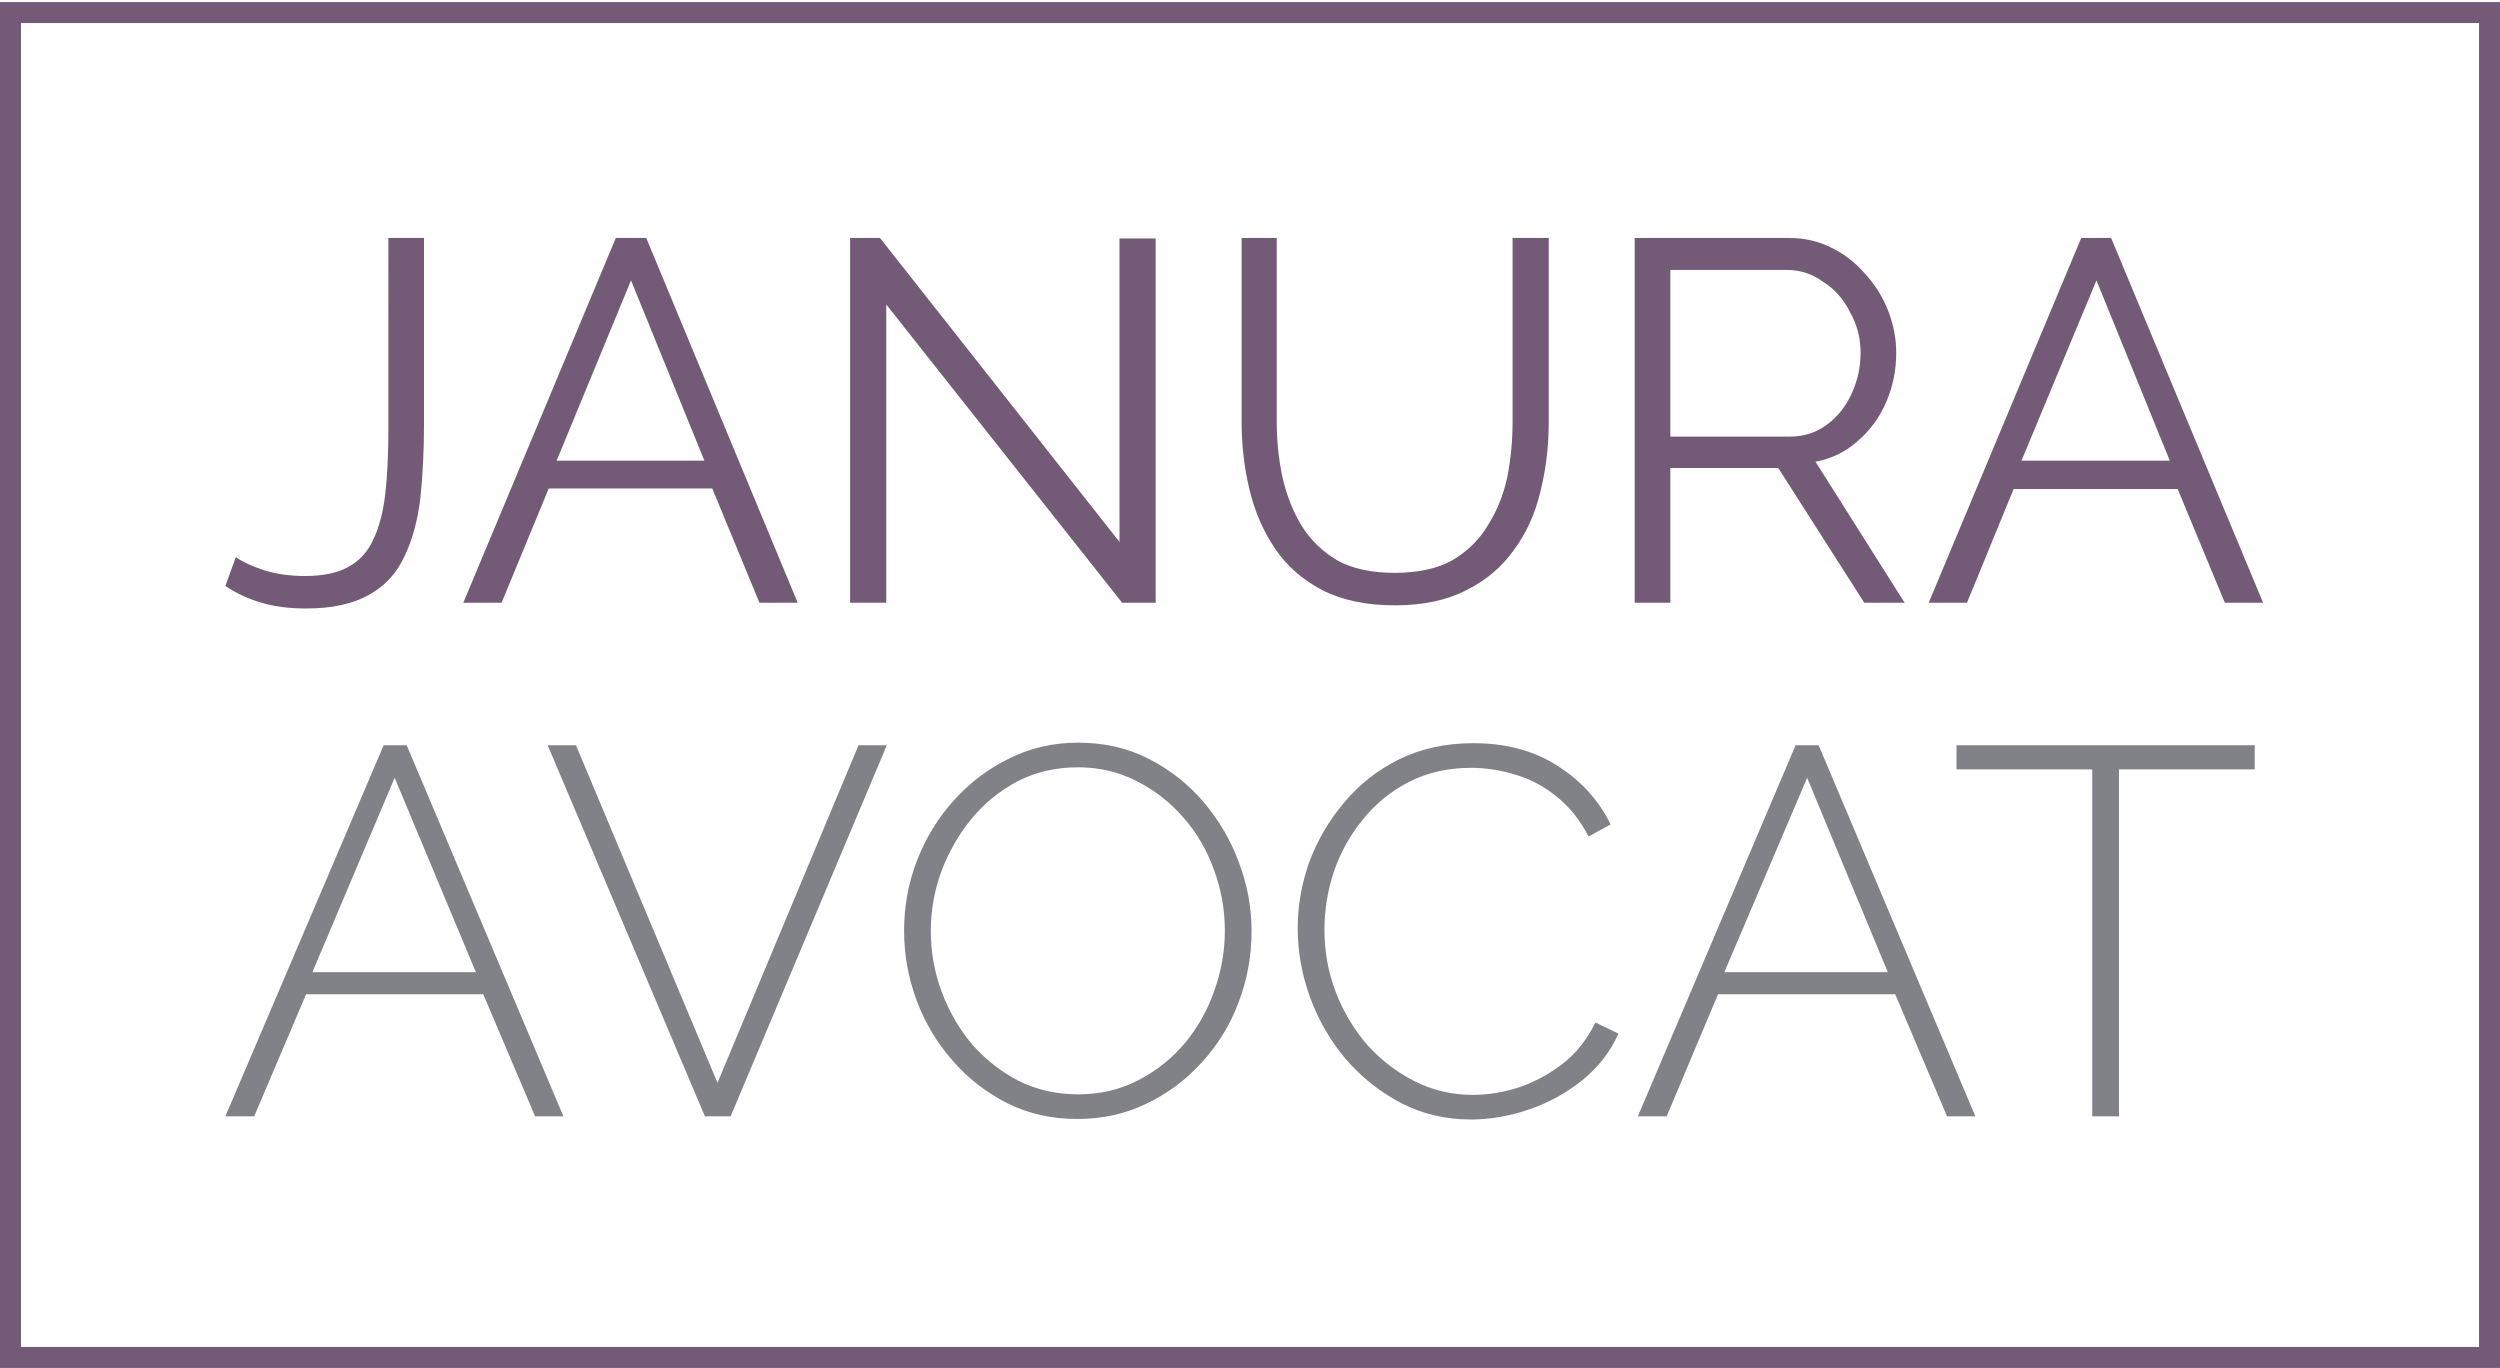 <svg xmlns="http://www.w3.org/2000/svg" version="1.2" viewBox="0 0 477 261"><defs><clipPath id="reboot-61053cd142003-__a" clipPathUnits="userSpaceOnUse"><path d="M0 0h477v261H0z"/></clipPath></defs><g clip-path="url(#reboot-61053cd142003-__a)"><path fill="#808288" d="m43 213 30.2-70.8h4.4l29.9 70.8h-5.4l-9.9-23.3H58.4L48.5 213zm16.6-27.5h31.2l-15.5-37.1zm44.9-43.3h5.4l27 64.4 26.9-64.4h5.4L139.4 213h-4.9zm101.1 71.3q-7.4 0-13.4-3-6.1-3.1-10.5-8.2-4.4-5-6.8-11.4-2.4-6.5-2.4-13.3 0-7.1 2.5-13.5t7-11.4q4.6-5.1 10.6-8 6-3 13.1-3 7.5 0 13.5 3.1 6.1 3.1 10.5 8.3 4.4 5.2 6.7 11.5 2.4 6.4 2.4 13 0 7.2-2.5 13.7-2.4 6.4-7 11.4-4.5 5-10.6 7.9-6 2.9-13.1 2.9zm-28-35.9q0 6.1 2.1 11.7t5.8 10q3.8 4.3 8.8 6.9 5.2 2.6 11.4 2.6 6.3 0 11.5-2.7t8.9-7.1q3.7-4.5 5.6-10 2-5.6 2-11.4 0-6.1-2.1-11.7-2-5.6-5.8-9.9-3.8-4.4-9-7-5.1-2.6-11.1-2.6-6.4 0-11.6 2.7-5.1 2.7-8.8 7.2-3.6 4.4-5.7 10-2 5.5-2 11.3zm70-.5q0-6.4 2.2-12.6 2.3-6.2 6.6-11.3 4.3-5.2 10.5-8.3 6.3-3.1 14.2-3.1 9.5 0 16.2 4.4 6.7 4.3 10 11.1l-4.2 2.3q-2.5-4.8-6.2-7.7-3.6-2.9-7.8-4.1-4.2-1.3-8.4-1.3-6.6 0-11.9 2.7-5.2 2.7-8.8 7.2-3.6 4.4-5.5 9.9-1.8 5.5-1.8 11.1 0 6.3 2.2 12 2.2 5.6 6 10 3.9 4.3 9 6.9 5.2 2.6 11.1 2.6 4.3 0 8.7-1.4 4.5-1.5 8.4-4.5 3.9-3 6.3-7.9l4.4 2.1q-2.3 5.2-6.9 8.9-4.6 3.7-10.2 5.6-5.6 1.9-11.1 1.9-7.1 0-13.2-3.1-6.1-3.2-10.6-8.4-4.4-5.2-6.8-11.7-2.4-6.6-2.4-13.3zm64.9 35.9 30.1-70.8h4.4l29.9 70.8h-5.4l-9.9-23.3h-33.8L318 213zm16.5-27.5h31.2l-15.4-37.1zm101.2-43.3v4.6h-25.9V213h-5.1v-66.2h-25.9v-4.6z"/><path fill="#735a77" d="m43 111.8 2-5.5q2 1.4 5.4 2.5 3.4 1.1 7.8 1.1 5.1 0 8.2-1.7 3.2-1.7 4.8-5.2 1.7-3.5 2.3-8.7.6-5.2.6-12.1V45.4h6.8v35.4q0 7.8-.7 14.3-.8 6.5-3.1 11.2-2.2 4.7-6.7 7.2-4.6 2.6-12 2.6-4.8 0-8.5-1.1-3.8-1.1-6.9-3.2zm45.4 3.2 29.1-69.6h5.8l28.9 69.6h-7.3l-9-21.8h-31.2l-9 21.8zm17.8-27.1h28.2l-14-34.4zM214.1 115l-45-56.9V115h-6.9V45.4h5.7l45.7 58V45.5h6.9V115zm52.1.5q-8.2 0-13.9-2.9-5.7-3-9-7.9-3.4-5-4.9-11.3-1.5-6.2-1.5-12.9V45.4h6.7v35.1q0 5.4 1.1 10.6 1.2 5.2 3.7 9.3 2.6 4.1 6.9 6.6 4.3 2.3 10.8 2.3 6.7 0 11-2.4 4.4-2.6 6.8-6.7 2.6-4.1 3.7-9.2 1-5.2 1-10.5V45.4h6.9v35.1q0 7-1.6 13.3-1.5 6.4-5.1 11.2-3.4 4.8-9 7.6-5.6 2.9-13.6 2.9zm52.5-.5h-6.8V45.4h29.4q4.5 0 8.2 1.9 3.7 1.8 6.5 5.1 2.8 3.1 4.3 7t1.5 7.9q0 5-1.9 9.4t-5.4 7.4q-3.4 3.1-8.1 4l17 26.9h-7.7l-16.4-25.7h-20.6zm0-63.5v31.8h22.8q4.1 0 7.1-2.3 3-2.2 4.7-5.9 1.7-3.7 1.7-7.8 0-4.2-2-7.7-1.8-3.7-5.1-5.8-3.1-2.3-7-2.3zM368 115l29.1-69.6h5.7l29 69.6h-7.3l-9-21.7h-31.3l-8.9 21.7zm17.7-27.1H414l-14-34.4z"/><path fill="none" stroke="#735a77" stroke-miterlimit="10" stroke-width="4" d="M475 259H2V2.4h473z"/></g></svg>